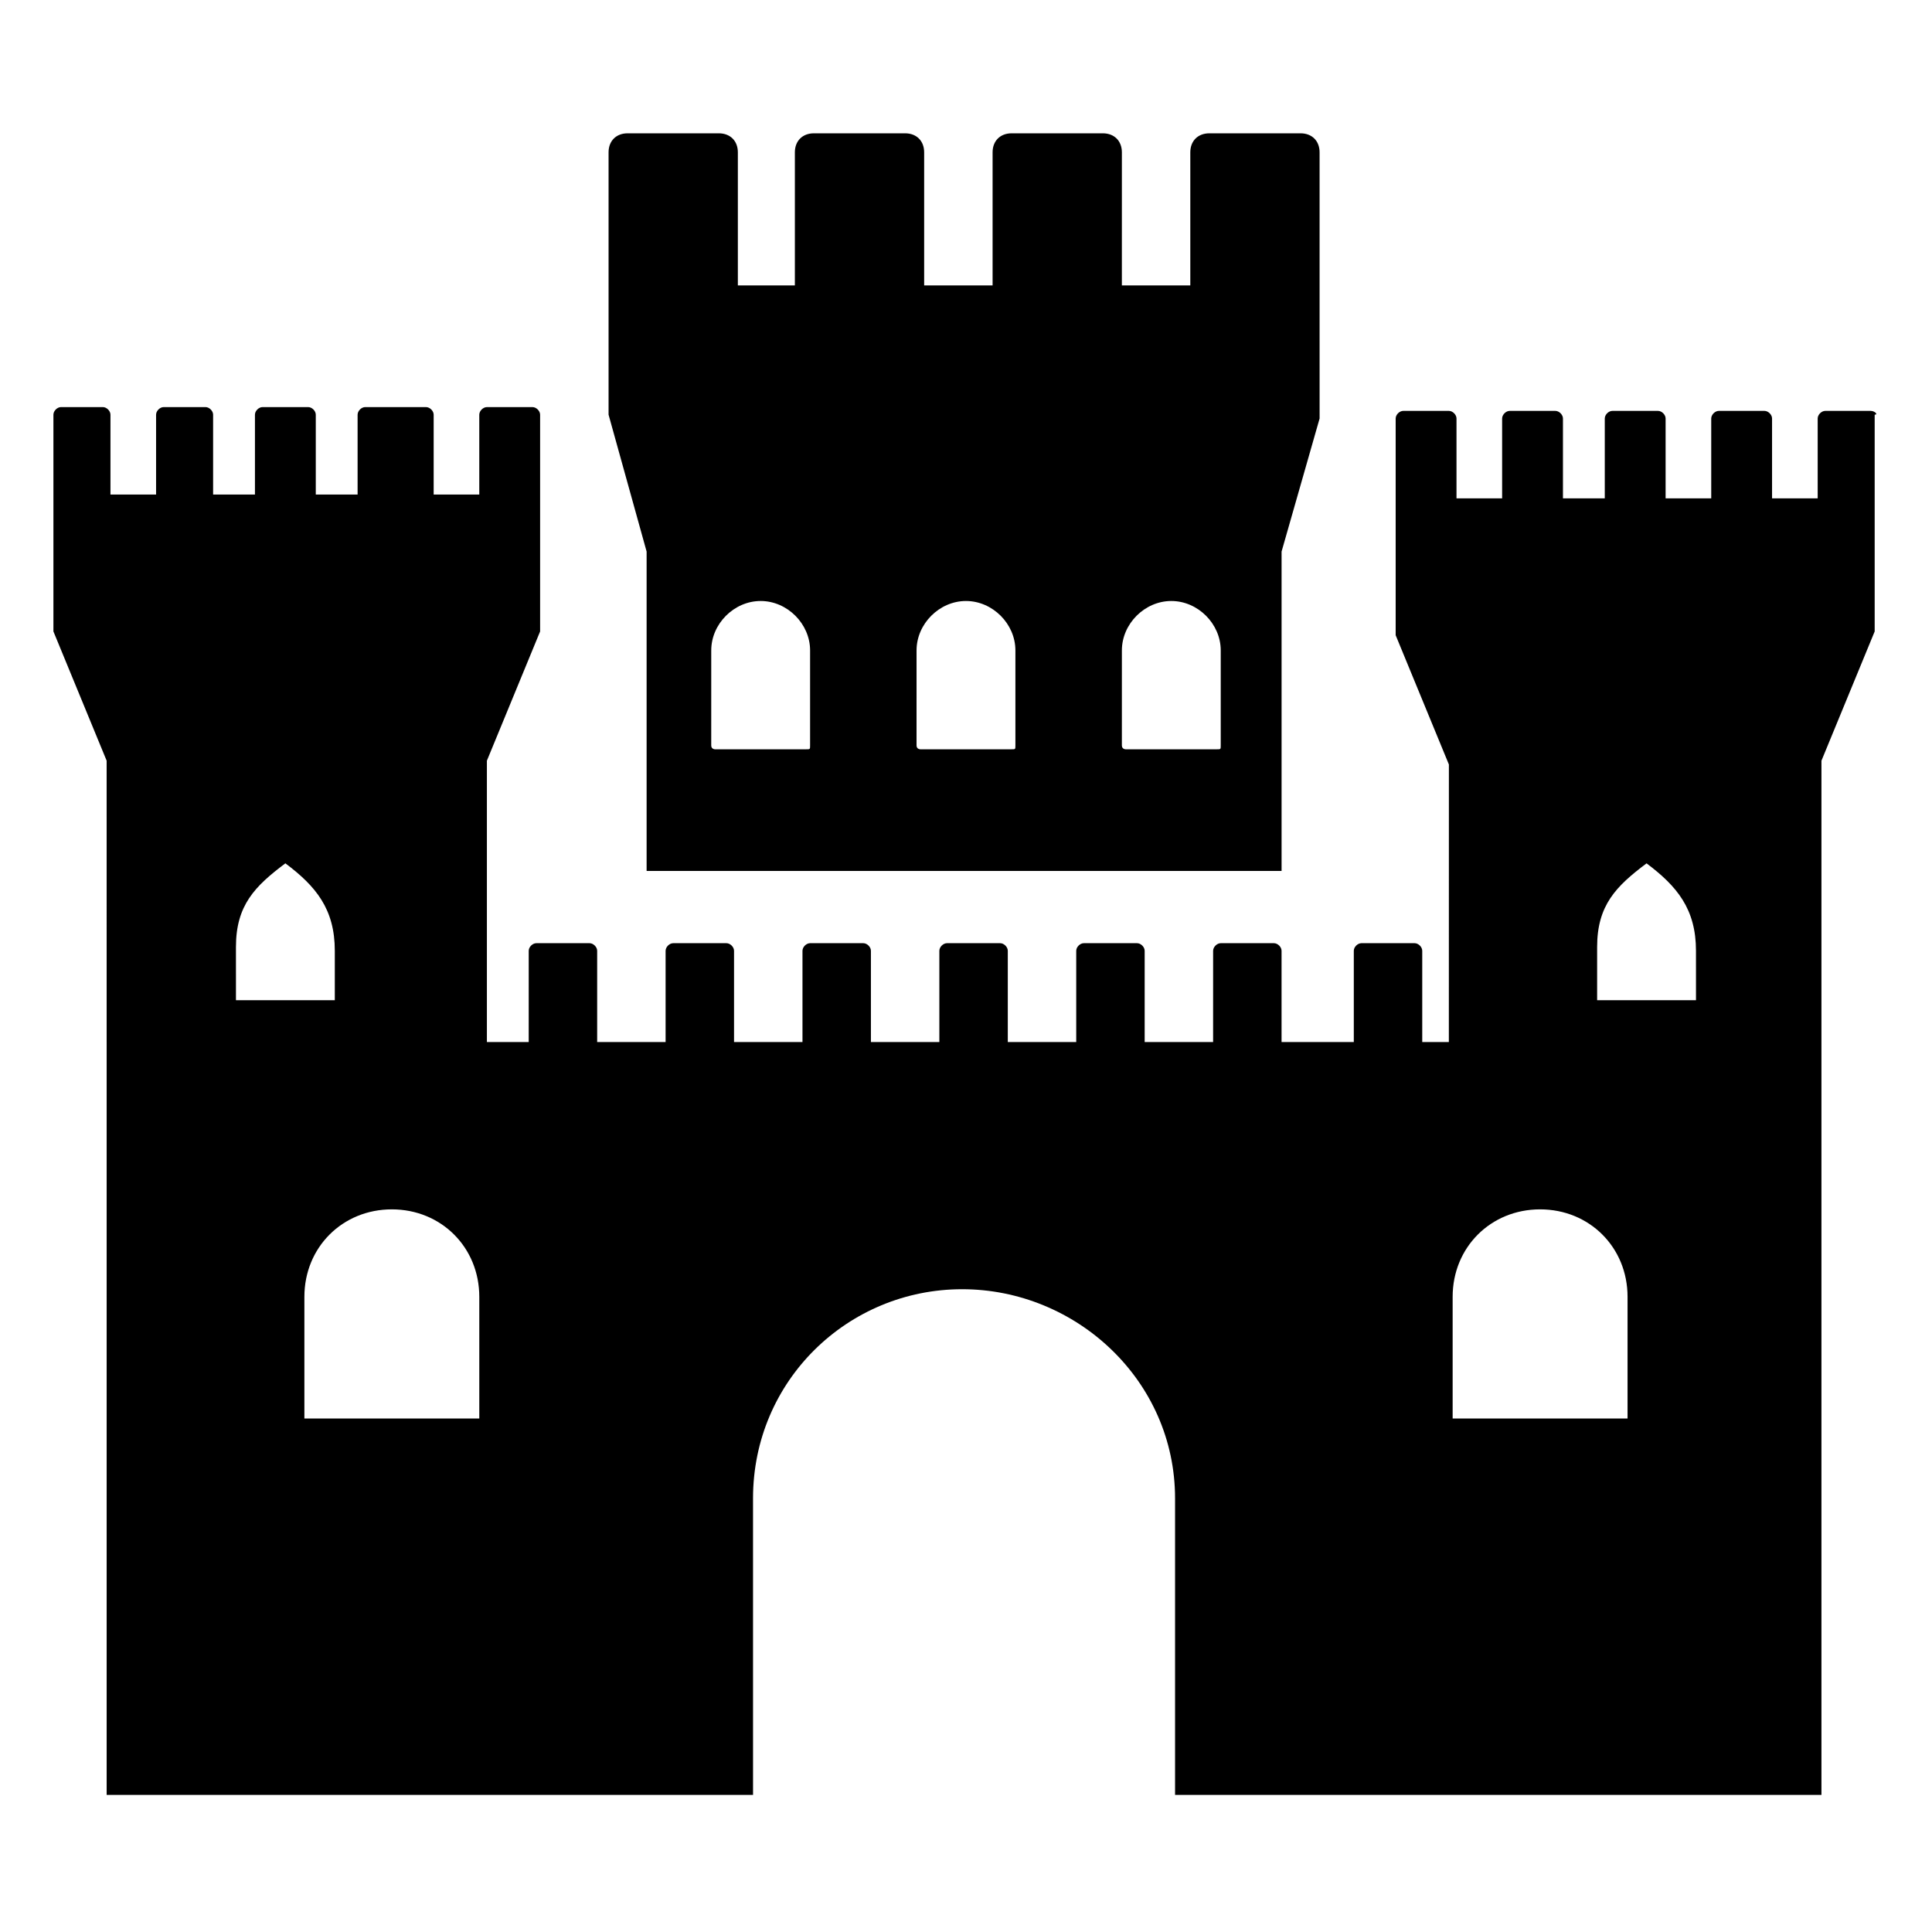 <?xml version="1.0" encoding="UTF-8"?>
<!-- Uploaded to: SVG Repo, www.svgrepo.com, Generator: SVG Repo Mixer Tools -->
<svg fill="#000000" width="800px" height="800px" version="1.1" viewBox="144 144 512 512" xmlns="http://www.w3.org/2000/svg">
 <g>
  <path d="m639.81 252.89h-12.09c-1.008 0-2.016 1.008-2.016 2.016v21.16h-12.09v-21.16c0-1.008-1.008-2.016-2.016-2.016h-12.09c-1.008 0-2.016 1.008-2.016 2.016v21.16h-12.09v-21.16c0-1.008-1.008-2.016-2.016-2.016h-12.09c-1.008 0-2.016 1.008-2.016 2.016v21.16h-11.082v-21.16c0-1.008-1.008-2.016-2.016-2.016h-12.09c-1.008 0-2.016 1.008-2.016 2.016v21.16h-12.09v-21.16c0-1.008-1.008-2.016-2.016-2.016h-12.09c-1.008 0-2.016 1.008-2.016 2.016v57.434l14.105 34.258-0.012 73.559h-7.051v-24.184c0-1.008-1.008-2.016-2.016-2.016h-14.105c-1.008 0-2.016 1.008-2.016 2.016v24.184h-19.145v-24.184c0-1.008-1.008-2.016-2.016-2.016h-14.105c-1.008 0-2.016 1.008-2.016 2.016l-0.004 24.184h-18.137v-24.184c0-1.008-1.008-2.016-2.016-2.016h-14.105c-1.008 0-2.016 1.008-2.016 2.016v24.184h-18.137v-24.184c0-1.008-1.008-2.016-2.016-2.016h-14.105c-1.008 0-2.016 1.008-2.016 2.016v24.184h-18.137v-24.184c0-1.008-1.008-2.016-2.016-2.016h-14.105c-1.008 0-2.016 1.008-2.016 2.016v24.184h-18.137v-24.184c0-1.008-1.008-2.016-2.016-2.016h-14.105c-1.008 0-2.016 1.008-2.016 2.016v24.184h-18.137v-24.184c0-1.008-1.008-2.016-2.016-2.016h-14.105c-1.008 0-2.016 1.008-2.016 2.016l-0.004 24.184h-11.082v-74.562l14.105-34.258v-57.434c0-1.008-1.008-2.016-2.016-2.016h-12.09c-1.008 0-2.016 1.008-2.016 2.016v21.16h-12.09v-21.16c0-1.008-1.008-2.016-2.016-2.016l-16.125-0.004c-1.008 0-2.016 1.008-2.016 2.016v21.16h-11.082v-21.16c0-1.008-1.008-2.016-2.016-2.016h-12.09c-1.008 0-2.016 1.008-2.016 2.016v21.16h-11.086v-21.16c0-1.008-1.008-2.016-2.016-2.016h-11.082c-1.008 0-2.016 1.008-2.016 2.016v21.16h-12.09v-21.16c0-1.008-1.008-2.016-2.016-2.016h-11.086c-1.008 0-2.016 1.008-2.016 2.016v57.434l14.105 34.258 0.004 74.566v199.51h171.3l-0.004-78.594c0-31.234 25.191-55.418 55.418-55.418 30.23 0 56.426 24.184 56.426 55.418v78.594h171.3v-274.07l14.105-34.258v-57.434c1.012 0 0.004-1.008-1.004-1.008zm-433.28 142.07c0-11.082 5.039-16.121 13.098-22.168 8.062 6.047 13.098 12.09 13.098 23.176v13.098h-26.195zm64.488 124.95h-46.352v-32.242c0-13.098 10.078-23.176 23.176-23.176s23.176 10.078 23.176 23.176zm304.3 0h-46.352v-32.242c0-13.098 10.078-23.176 23.176-23.176 13.098 0 23.176 10.078 23.176 23.176zm18.137-110.84h-26.199v-14.105c0-11.082 5.039-16.121 13.098-22.168 8.062 6.047 13.098 12.09 13.098 23.176z"/>
  <path d="m315.36 290.17v84.641h168.27v-84.641l10.078-35.266-0.004-34.262v-36.273c0-3.023-2.016-5.039-5.039-5.039h-24.184c-3.023 0-5.039 2.016-5.039 5.039v35.266h-18.137l0.004-35.266c0-3.023-2.016-5.039-5.039-5.039h-24.184c-3.023 0-5.039 2.016-5.039 5.039v35.266h-18.137v-35.266c0-3.023-2.016-5.039-5.039-5.039h-24.184c-3.023 0-5.039 2.016-5.039 5.039v35.266h-15.109v-35.266c0-3.023-2.016-5.039-5.039-5.039h-24.184c-3.023 0-5.039 2.016-5.039 5.039v69.523zm125.95 26.199c0-7.055 6.047-13.098 13.098-13.098 7.055 0 13.098 6.047 13.098 13.098v25.191c0 1.008 0 1.008-1.008 1.008h-24.184s-1.008 0-1.008-1.008zm-54.414 0c0-7.055 6.047-13.098 13.098-13.098 7.055 0 13.098 6.047 13.098 13.098v25.191c0 1.008 0 1.008-1.008 1.008h-24.184s-1.008 0-1.008-1.008zm-54.41 0c0-7.055 6.047-13.098 13.098-13.098 7.055 0 13.098 6.047 13.098 13.098v25.191c0 1.008 0 1.008-1.008 1.008h-24.184s-1.008 0-1.008-1.008z"/>
 </g>
</svg>